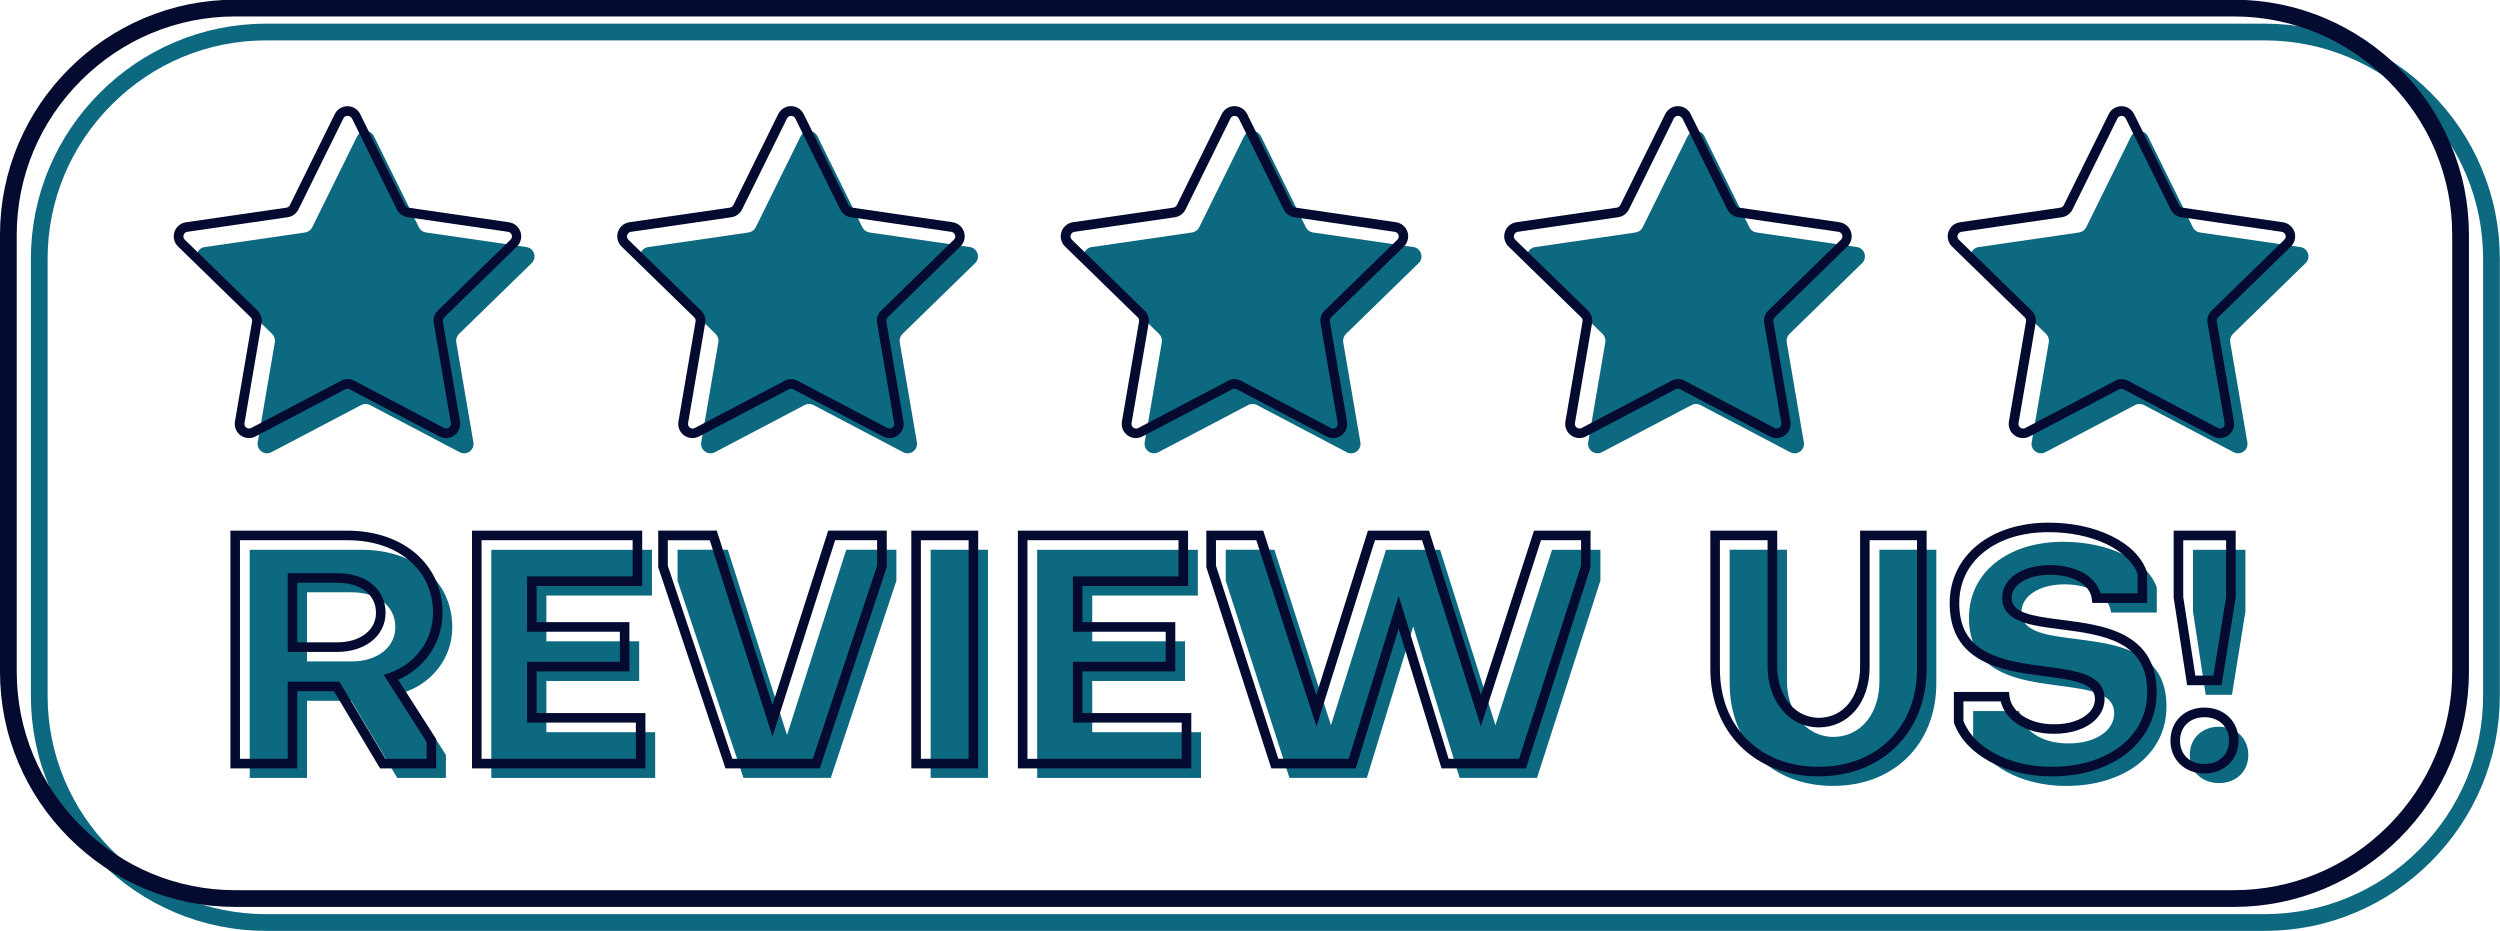 <?xml version="1.0" encoding="UTF-8" standalone="no"?><svg xmlns="http://www.w3.org/2000/svg" xmlns:xlink="http://www.w3.org/1999/xlink" fill="#000000" height="165.3" preserveAspectRatio="xMidYMid meet" version="1" viewBox="30.9 179.3 443.7 165.3" width="443.7" zoomAndPan="magnify"><g><g><g id="change1_8"><path d="M95.01,251.18l-15.94,8.38c-1.23,0.64-2.66-0.4-2.43-1.76l3.04-17.75c0.09-0.54-0.09-1.1-0.48-1.48 l-12.9-12.57c-0.99-0.97-0.44-2.65,0.93-2.85l17.82-2.59c0.54-0.08,1.02-0.42,1.26-0.91l7.97-16.15c0.61-1.24,2.39-1.24,3,0 l7.97,16.15c0.24,0.49,0.71,0.84,1.26,0.91l17.82,2.59c1.37,0.2,1.92,1.88,0.93,2.85l-12.9,12.57c-0.39,0.38-0.57,0.94-0.48,1.48 l3.04,17.75c0.23,1.37-1.2,2.41-2.43,1.76l-15.94-8.38C96.08,250.92,95.5,250.92,95.01,251.18z" fill="#0c6980"/></g><g id="change1_12"><path d="M173.72,251.18l-15.94,8.38c-1.23,0.64-2.66-0.4-2.43-1.76l3.04-17.75c0.09-0.54-0.09-1.1-0.48-1.48 l-12.9-12.57c-0.99-0.97-0.44-2.65,0.93-2.85l17.82-2.59c0.54-0.08,1.02-0.42,1.26-0.91l7.97-16.15c0.61-1.24,2.39-1.24,3,0 l7.97,16.15c0.24,0.49,0.71,0.84,1.26,0.91l17.82,2.59c1.37,0.2,1.92,1.88,0.93,2.85l-12.9,12.57c-0.39,0.38-0.57,0.94-0.48,1.48 l3.04,17.75c0.23,1.37-1.2,2.41-2.43,1.76l-15.94-8.38C174.79,250.92,174.21,250.92,173.72,251.18z" fill="#0c6980"/></g><g id="change1_7"><path d="M252.43,251.18l-15.94,8.38c-1.23,0.64-2.66-0.4-2.43-1.76l3.04-17.75c0.09-0.54-0.09-1.1-0.48-1.48 l-12.9-12.57c-0.99-0.97-0.44-2.65,0.93-2.85l17.82-2.59c0.54-0.08,1.02-0.42,1.26-0.91l7.97-16.15c0.61-1.24,2.39-1.24,3,0 l7.97,16.15c0.24,0.49,0.71,0.84,1.26,0.91l17.82,2.59c1.37,0.2,1.92,1.88,0.93,2.85l-12.9,12.57c-0.39,0.38-0.57,0.94-0.48,1.48 l3.04,17.75c0.23,1.37-1.2,2.41-2.43,1.76l-15.94-8.38C253.5,250.92,252.92,250.92,252.43,251.18z" fill="#0c6980"/></g><g id="change1_11"><path d="M331.14,251.18l-15.94,8.38c-1.23,0.64-2.66-0.4-2.43-1.76l3.04-17.75c0.09-0.54-0.09-1.1-0.48-1.48 l-12.9-12.57c-0.99-0.97-0.44-2.65,0.93-2.85l17.82-2.59c0.54-0.08,1.02-0.42,1.26-0.91l7.97-16.15c0.61-1.24,2.39-1.24,3,0 l7.97,16.15c0.24,0.49,0.71,0.84,1.26,0.91l17.82,2.59c1.37,0.2,1.92,1.88,0.93,2.85l-12.9,12.57c-0.39,0.38-0.57,0.94-0.48,1.48 l3.04,17.75c0.23,1.37-1.2,2.41-2.43,1.76l-15.94-8.38C332.21,250.92,331.63,250.92,331.14,251.18z" fill="#0c6980"/></g><g id="change1_4"><path d="M409.85,251.18l-15.94,8.38c-1.23,0.64-2.66-0.4-2.43-1.76l3.04-17.75c0.09-0.54-0.09-1.1-0.48-1.48 l-12.9-12.57c-0.99-0.97-0.44-2.65,0.93-2.85l17.82-2.59c0.54-0.08,1.02-0.42,1.26-0.91l7.97-16.15c0.61-1.24,2.39-1.24,3,0 l7.97,16.15c0.24,0.49,0.71,0.84,1.26,0.91l17.82,2.59c1.37,0.2,1.92,1.88,0.93,2.85l-12.9,12.57c-0.39,0.38-0.57,0.94-0.48,1.48 l3.04,17.75c0.23,1.37-1.2,2.41-2.43,1.76l-15.94-8.38C410.92,250.92,410.34,250.92,409.85,251.18z" fill="#0c6980"/></g></g><g><g id="change1_5"><path d="M111.17,290.62c0,5.28-3.35,9.71-8.29,11.47l7.16,11.19v4.09h-8.63l-8.18-13.69h-7.84v13.69H75.22v-40.49 H95.1C104.58,276.87,111.17,282.5,111.17,290.62z M85.39,296.69h7.95c4.37,0,7.72-2.39,7.72-6.08c0-3.92-3.35-6.19-7.72-6.19 h-7.95V296.69z" fill="#0c6980"/></g><g id="change1_9"><path d="M118.1,317.37v-40.49h28.51V285h-18.74v8.12h16.47v7.04h-16.47v9.09h19.31v8.12H118.1z" fill="#0c6980"/></g><g id="change1_1"><path d="M189.99,276.87v5.51l-11.64,34.98h-15.5l-11.7-34.98v-5.51h8.92l10.51,32.88l10.51-32.88H189.99z" fill="#0c6980"/></g><g id="change1_15"><path d="M196.07,276.87h10.17v40.49h-10.17V276.87z" fill="#0c6980"/></g><g id="change1_6"><path d="M214.98,317.37v-40.49h28.51V285h-18.74v8.12h16.47v7.04h-16.47v9.09h19.31v8.12H214.98z" fill="#0c6980"/></g><g id="change1_2"><path d="M314.93,282.38l-11.24,34.98h-13.74l-8.23-26.86l-8.23,26.86h-13.74l-11.3-34.98v-5.51h8.63L267.12,308 l9.77-31.12h9.6l9.82,31.12l10.05-31.12h8.58V282.38z" fill="#0c6980"/></g><g id="change1_3"><path d="M374.56,276.87v23.68c0,10.79-7.5,18.23-18.34,18.23c-10.85,0-18.34-7.44-18.34-18.23v-23.68h10.17v23.34 c0,5,2.95,9.77,8.18,9.88c4.94,0,8.23-4.15,8.23-9.88v-23.34H374.56z" fill="#0c6980"/></g><g id="change1_13"><path d="M381.09,309.93v-4.43h8.18c0.4,3.35,3.98,5.74,8.63,5.74c4.77,0.06,8.23-2.21,8.23-5.34 c0-8.69-25.78,0.11-25.78-16.98c0-7.95,6.81-13.46,16.7-13.46c8.18,0,14.99,3.35,16.64,8.12v4.43h-8.12c-0.34-2.95-3.75-5-8.23-5 s-7.67,2.04-7.67,4.94c0,8.52,25.73-0.23,25.73,16.7c0.06,8.35-7.27,14.14-17.83,14.14 C389.73,318.79,382.97,315.15,381.09,309.93z" fill="#0c6980"/></g><g id="change1_10"><path d="M424.71,308.28c3.07,0,5.22,2.1,5.22,5c0,2.95-2.16,5-5.22,5c-3.01,0-5.17-2.04-5.17-5 C419.54,310.38,421.7,308.28,424.71,308.28z M420.11,287.84v-10.96h9.31v10.96l-2.39,14.77h-4.66L420.11,287.84z" fill="#0c6980"/></g></g><g id="change1_14"><path d="M432.83,344.51H78.12c-5.61,0-11.07-1.11-16.21-3.29c-4.97-2.11-9.43-5.13-13.27-8.97 c-3.84-3.84-6.86-8.3-8.97-13.27c-2.19-5.15-3.29-10.6-3.29-16.21v-77.53c0-5.61,1.11-11.07,3.29-16.21 c2.11-4.97,5.13-9.43,8.97-13.27c3.84-3.84,8.3-6.86,13.27-8.97c5.15-2.19,10.6-3.29,16.21-3.29h354.71 c5.61,0,11.07,1.11,16.21,3.29c4.97,2.11,9.43,5.13,13.27,8.97c3.84,3.84,6.86,8.3,8.97,13.27c2.19,5.15,3.29,10.6,3.29,16.21 v77.53c0,5.61-1.11,11.07-3.29,16.21c-2.11,4.97-5.13,9.43-8.97,13.27c-3.84,3.84-8.3,6.86-13.27,8.97 C443.9,343.41,438.45,344.51,432.83,344.51z M78.12,186.47c-10.31,0-20.03,4.04-27.38,11.39c-7.34,7.34-11.39,17.07-11.39,27.38 v77.53c0,10.31,4.04,20.03,11.39,27.38c7.34,7.34,17.07,11.39,27.38,11.39h354.71c10.31,0,20.03-4.04,27.38-11.39 c7.34-7.34,11.39-17.07,11.39-27.38v-77.53c0-10.31-4.04-20.03-11.39-27.38c-7.34-7.34-17.07-11.39-27.38-11.39H78.12z" fill="#0c6980"/></g></g><g><g><g id="change2_13"><path d="M75.08,257.05c-0.52,0-1.04-0.16-1.48-0.48c-0.78-0.57-1.17-1.51-1-2.47l3.04-17.75 c0.05-0.27-0.04-0.54-0.24-0.73l-12.9-12.57c-0.69-0.67-0.94-1.67-0.64-2.58c0.3-0.92,1.08-1.58,2.04-1.72l17.82-2.59 c0.27-0.04,0.5-0.21,0.62-0.45l7.97-16.15c0.43-0.87,1.29-1.41,2.26-1.41c0.97,0,1.83,0.54,2.26,1.41l7.97,16.15 c0.12,0.24,0.35,0.41,0.62,0.45l17.82,2.59c0.96,0.14,1.74,0.8,2.04,1.72c0.3,0.92,0.05,1.91-0.64,2.59l-12.9,12.57 c-0.19,0.19-0.28,0.46-0.24,0.73l3.04,17.75c0.16,0.95-0.22,1.9-1,2.47c-0.78,0.57-1.8,0.64-2.66,0.19l-15.94-8.38 c-0.24-0.13-0.53-0.13-0.77,0l-15.94,8.38C75.89,256.96,75.48,257.05,75.08,257.05z M92.58,199.86c-0.32,0-0.6,0.17-0.74,0.46 l-7.97,16.15c-0.37,0.74-1.08,1.26-1.9,1.38l-17.82,2.59c-0.32,0.05-0.56,0.26-0.66,0.56c-0.1,0.3-0.02,0.62,0.21,0.84 l12.9,12.57c0.59,0.58,0.87,1.41,0.73,2.23l-3.04,17.75c-0.05,0.32,0.07,0.62,0.33,0.8c0.26,0.19,0.58,0.21,0.87,0.06l15.94-8.38 c0.73-0.39,1.61-0.39,2.35,0l15.94,8.38c0.28,0.15,0.61,0.13,0.87-0.06c0.26-0.19,0.38-0.49,0.33-0.8l-3.04-17.75 c-0.14-0.82,0.13-1.65,0.73-2.23l12.9-12.57c0.23-0.22,0.31-0.54,0.21-0.84c-0.1-0.3-0.35-0.51-0.66-0.56l-17.82-2.59 c-0.82-0.12-1.53-0.63-1.9-1.38l-7.97-16.15C93.18,200.03,92.9,199.86,92.58,199.86z" fill="#050a30"/></g><g id="change2_6"><path d="M188.79,257.05c-0.4,0-0.8-0.1-1.18-0.29l-15.94-8.38c-0.24-0.13-0.53-0.13-0.76,0v0l-15.94,8.38 c-0.86,0.45-1.87,0.38-2.66-0.19c-0.78-0.57-1.17-1.51-1-2.47l3.04-17.75c0.05-0.27-0.04-0.54-0.24-0.73l-12.9-12.57 c-0.69-0.67-0.94-1.67-0.64-2.59c0.3-0.92,1.08-1.58,2.04-1.72l17.82-2.59c0.27-0.04,0.5-0.21,0.62-0.45l7.97-16.15 c0.43-0.87,1.29-1.41,2.26-1.41c0.97,0,1.83,0.54,2.26,1.41l7.97,16.15c0.12,0.24,0.35,0.41,0.62,0.45l17.82,2.59 c0.96,0.14,1.74,0.8,2.04,1.72c0.3,0.92,0.05,1.91-0.64,2.58l-12.9,12.57c-0.19,0.19-0.28,0.46-0.24,0.73l3.04,17.75 c0.16,0.95-0.22,1.9-1,2.47C189.83,256.89,189.31,257.05,188.79,257.05z M171.29,246.59c0.4,0,0.81,0.1,1.17,0.29l15.94,8.38 c0.28,0.15,0.61,0.13,0.87-0.06c0.26-0.19,0.38-0.49,0.33-0.8l-3.04-17.75c-0.14-0.82,0.13-1.65,0.73-2.23l12.9-12.57 c0.23-0.22,0.31-0.54,0.21-0.84c-0.1-0.3-0.35-0.51-0.66-0.56l-17.82-2.59c-0.82-0.12-1.53-0.63-1.9-1.38l-7.97-16.15 c-0.14-0.29-0.42-0.46-0.74-0.46c-0.32,0-0.6,0.17-0.74,0.46l-7.97,16.15c-0.37,0.74-1.08,1.26-1.9,1.38l-17.82,2.59 c-0.32,0.05-0.56,0.26-0.66,0.56c-0.1,0.3-0.02,0.62,0.21,0.84l12.9,12.57c0.59,0.58,0.87,1.41,0.73,2.23l-3.04,17.75 c-0.05,0.32,0.07,0.62,0.33,0.8c0.26,0.19,0.58,0.21,0.87,0.06l15.94-8.38C170.49,246.68,170.89,246.59,171.29,246.59z" fill="#050a30"/></g><g id="change2_12"><path d="M267.5,257.05c-0.4,0-0.8-0.1-1.18-0.29l-15.94-8.38c-0.24-0.13-0.53-0.13-0.76,0v0l-15.94,8.38 c-0.86,0.45-1.87,0.38-2.66-0.19c-0.78-0.57-1.17-1.51-1-2.47l3.04-17.75c0.05-0.27-0.04-0.54-0.24-0.73l-12.9-12.57 c-0.69-0.67-0.94-1.67-0.64-2.59s1.08-1.58,2.04-1.72l17.82-2.59c0.27-0.04,0.5-0.21,0.62-0.45l7.97-16.15 c0.43-0.87,1.29-1.41,2.26-1.41c0.97,0,1.83,0.54,2.26,1.41l7.97,16.15c0.12,0.24,0.35,0.41,0.62,0.45l17.82,2.59 c0.96,0.14,1.74,0.8,2.04,1.72c0.3,0.92,0.05,1.91-0.64,2.59l-12.9,12.57c-0.19,0.19-0.28,0.46-0.24,0.73l3.04,17.75 c0.16,0.95-0.22,1.9-1,2.47C268.54,256.89,268.02,257.05,267.5,257.05z M250,246.59c0.4,0,0.81,0.1,1.17,0.29l15.94,8.38 c0.28,0.15,0.61,0.13,0.87-0.06c0.26-0.19,0.38-0.49,0.33-0.8l-3.04-17.75c-0.14-0.82,0.13-1.65,0.73-2.23l12.9-12.57 c0.23-0.22,0.31-0.54,0.21-0.84s-0.35-0.51-0.66-0.56l-17.82-2.59c-0.82-0.12-1.53-0.63-1.9-1.38l-7.97-16.15 c-0.14-0.29-0.42-0.46-0.74-0.46c-0.32,0-0.6,0.17-0.74,0.46l-7.97,16.15c-0.37,0.74-1.08,1.26-1.9,1.38l-17.82,2.59 c-0.32,0.05-0.56,0.26-0.66,0.56c-0.1,0.3-0.02,0.62,0.21,0.84l12.9,12.57c0.59,0.58,0.87,1.41,0.73,2.23l-3.04,17.75 c-0.05,0.32,0.07,0.62,0.33,0.8c0.26,0.19,0.58,0.21,0.87,0.06l15.94-8.38C249.19,246.68,249.6,246.59,250,246.59z" fill="#050a30"/></g><g id="change2_14"><path d="M311.21,257.05c-0.52,0-1.04-0.16-1.48-0.48c-0.78-0.57-1.17-1.51-1-2.47l3.04-17.75 c0.05-0.27-0.04-0.54-0.24-0.73l-12.9-12.57c-0.69-0.67-0.94-1.67-0.64-2.59c0.3-0.92,1.08-1.58,2.04-1.72l17.82-2.59 c0.27-0.04,0.5-0.21,0.62-0.45l7.97-16.15c0.43-0.87,1.29-1.41,2.26-1.41c0,0,0,0,0,0c0.97,0,1.83,0.54,2.26,1.41l7.97,16.15 c0.12,0.24,0.35,0.41,0.62,0.45l17.82,2.59c0.96,0.14,1.74,0.8,2.04,1.72c0.3,0.92,0.05,1.91-0.64,2.59l-12.9,12.57 c-0.19,0.19-0.28,0.46-0.24,0.73l3.04,17.75c0.16,0.95-0.22,1.9-1,2.47c-0.78,0.57-1.8,0.64-2.66,0.19l-15.94-8.38 c-0.24-0.13-0.53-0.13-0.76,0v0l-15.94,8.38C312.01,256.96,311.61,257.05,311.21,257.05z M328.71,199.86 c-0.32,0-0.6,0.17-0.74,0.46L320,216.47c-0.37,0.74-1.08,1.26-1.9,1.38l-17.82,2.59c-0.32,0.05-0.56,0.26-0.66,0.56 s-0.02,0.62,0.21,0.84l12.9,12.57c0.59,0.58,0.87,1.41,0.73,2.23l-3.04,17.75c-0.05,0.32,0.07,0.62,0.33,0.8 c0.26,0.19,0.58,0.21,0.87,0.06l15.94-8.38c0.73-0.39,1.61-0.39,2.35,0l15.94,8.38c0.28,0.15,0.61,0.13,0.87-0.06 c0.26-0.19,0.38-0.49,0.33-0.8l-3.04-17.75c-0.14-0.82,0.13-1.65,0.73-2.23l12.9-12.57c0.23-0.22,0.31-0.54,0.21-0.84 s-0.35-0.51-0.66-0.56l-17.82-2.59c-0.82-0.12-1.53-0.63-1.9-1.38l-7.97-16.15C329.3,200.03,329.03,199.86,328.71,199.86z" fill="#050a30"/></g><g id="change2_8"><path d="M389.92,257.05c-0.52,0-1.04-0.16-1.48-0.48c-0.78-0.57-1.17-1.51-1-2.47l3.04-17.75 c0.05-0.27-0.04-0.54-0.24-0.73l-12.9-12.57c-0.69-0.67-0.94-1.67-0.64-2.58c0.3-0.92,1.08-1.58,2.04-1.72l17.82-2.59 c0.27-0.04,0.5-0.21,0.62-0.45l7.97-16.15c0.43-0.87,1.29-1.41,2.26-1.41c0.97,0,1.83,0.54,2.26,1.41l7.97,16.15 c0.12,0.24,0.35,0.41,0.62,0.45l17.82,2.59c0.96,0.14,1.74,0.8,2.04,1.72c0.3,0.92,0.05,1.91-0.64,2.59l-12.9,12.57 c-0.19,0.19-0.28,0.46-0.24,0.73l3.04,17.75c0.16,0.95-0.22,1.9-1,2.47c-0.78,0.57-1.8,0.64-2.66,0.19l-15.94-8.38 c-0.24-0.13-0.53-0.13-0.76,0v0l-15.94,8.38C390.72,256.96,390.32,257.05,389.92,257.05z M407.42,246.59 c0.4,0,0.81,0.1,1.17,0.29l15.94,8.38c0.28,0.15,0.61,0.13,0.87-0.06c0.26-0.19,0.38-0.49,0.33-0.8l-3.04-17.75 c-0.14-0.82,0.13-1.65,0.73-2.23l12.9-12.57c0.23-0.22,0.31-0.54,0.21-0.84c-0.1-0.3-0.35-0.51-0.66-0.56l-17.82-2.59 c-0.82-0.12-1.53-0.63-1.9-1.38l-7.97-16.15c-0.14-0.29-0.42-0.46-0.74-0.46c-0.32,0-0.6,0.17-0.74,0.46l-7.97,16.15 c-0.37,0.74-1.08,1.26-1.9,1.38l-17.82,2.59c-0.32,0.05-0.56,0.26-0.66,0.56c-0.1,0.3-0.02,0.62,0.21,0.84l12.9,12.57 c0.59,0.58,0.87,1.41,0.73,2.23l-3.04,17.75c-0.05,0.32,0.07,0.62,0.33,0.8c0.26,0.19,0.58,0.21,0.87,0.06l15.94-8.38 C406.61,246.68,407.01,246.59,407.42,246.59z" fill="#050a30"/></g></g><g><g id="change2_10"><path d="M108.31,315.67h-9.96l-8.18-13.69h-6.51v13.69H71.79v-42.19h20.73c9.96,0,16.92,6,16.92,14.59 c0,5.19-3.06,9.75-7.87,11.88l6.74,10.53V315.67z M99.31,313.97h7.3v-2.99l-7.6-11.88l1.01-0.36c4.69-1.67,7.73-5.86,7.73-10.67 c0-3.73-1.45-6.93-4.18-9.27c-2.77-2.37-6.59-3.62-11.04-3.62H73.49v38.79h8.47v-13.69h9.17L99.31,313.97z M90.76,295h-8.8 v-13.97h8.8c5.13,0,8.57,2.83,8.57,7.04c0,2.03-0.91,3.84-2.56,5.1C95.23,294.35,93.1,295,90.76,295z M83.66,293.3h7.1 c4.05,0,6.87-2.15,6.87-5.23c0-3.24-2.7-5.34-6.87-5.34h-7.1V293.3z" fill="#050a30"/></g><g id="change2_9"><path d="M145.45,315.67h-30.78v-42.19h30.21v9.82h-18.74v6.42h16.47v8.74h-16.47v7.39h19.31V315.67z M116.37,313.97 h27.38v-6.42h-19.31v-10.79h16.47v-5.34h-16.47v-9.82h18.74v-6.42h-26.81V313.97z" fill="#050a30"/></g><g id="change2_7"><path d="M176.39,315.67h-16.73l-11.94-35.7v-6.5h10.39l9.89,30.94l9.89-30.94h10.39v6.5L176.39,315.67z M160.88,313.97h14.28l11.41-34.27v-4.52h-7.45L168,310.01l-11.13-34.82h-7.45v4.52L160.88,313.97z" fill="#050a30"/></g><g id="change2_15"><path d="M204.51,315.67h-11.87v-42.19h11.87V315.67z M194.34,313.97h8.47v-38.79h-8.47V313.97z" fill="#050a30"/></g><g id="change2_4"><path d="M242.33,315.67h-30.78v-42.19h30.21v9.82h-18.74v6.42h16.47v8.74h-16.47v7.39h19.31V315.67z M213.25,313.97 h27.38v-6.42h-19.31v-10.79h16.47v-5.34h-16.47v-9.82h18.74v-6.42h-26.81V313.97z" fill="#050a30"/></g><g id="change2_11"><path d="M301.73,315.67h-14.99l-7.61-24.81l-7.61,24.81h-14.99L245,279.97v-6.49h10.1l9.42,29.17l9.16-29.17h10.84 l9.21,29.18l9.42-29.18h10.04v6.49l-0.04,0.13L301.73,315.67z M288,313.97h12.5l11.01-34.27v-4.53h-7.11l-10.68,33.07 l-10.44-33.07h-8.35l-10.38,33.07l-10.68-33.07h-7.16v4.52l11.07,34.27h12.5l8.86-28.91L288,313.97z" fill="#050a30"/></g><g id="change2_1"><path d="M353.64,317.09c-11.3,0-19.19-7.85-19.19-19.08v-24.53h11.87v24.19c0,4.41,2.52,8.92,7.34,9.03 c2.14,0,3.97-0.86,5.3-2.48c1.34-1.63,2.07-3.95,2.07-6.55v-24.19h11.81v24.53C372.84,309.25,364.94,317.09,353.64,317.09z M336.15,275.18v22.83c0,5.06,1.68,9.4,4.85,12.56c3.18,3.15,7.55,4.82,12.64,4.82s9.47-1.67,12.64-4.82 c3.17-3.15,4.85-7.5,4.85-12.56v-22.83h-8.41v22.49c0,6.32-3.74,10.73-9.08,10.73l-0.02,0c-2.72-0.06-5.04-1.25-6.71-3.45 c-1.49-1.95-2.3-4.54-2.3-7.29v-22.49H336.15z" fill="#050a30"/></g><g id="change2_2"><path d="M394.99,317.09c-8.18,0-15.28-3.87-17.27-9.42l-0.05-0.14v-5.43h9.78l0.09,0.75 c0.34,2.89,3.62,4.99,7.79,4.99c2.67,0.04,4.96-0.7,6.28-2.01c0.73-0.72,1.1-1.56,1.1-2.48c0-2.73-3.4-3.32-8.94-4.04 c-3.67-0.48-7.84-1.03-11.08-2.76c-3.87-2.06-5.76-5.39-5.76-10.18c0-8.43,7.22-14.31,17.55-14.31c4.14,0,7.99,0.82,11.14,2.36 c3.24,1.58,5.42,3.77,6.3,6.34l0.05,0.13v5.42h-9.73l-0.09-0.75c-0.29-2.5-3.33-4.25-7.39-4.25c-3.95,0-6.82,1.72-6.82,4.09 c0,2.65,3.37,3.21,8.87,3.91c3.67,0.47,7.83,0.99,11.08,2.7c3.88,2.04,5.77,5.34,5.77,10.09c0.03,3.72-1.33,7.07-3.93,9.68 C406.34,315.21,401.1,317.09,394.99,317.09z M379.37,307.23c1.82,4.81,8.21,8.16,15.62,8.16c5.66,0,10.47-1.71,13.55-4.81 c2.27-2.29,3.46-5.22,3.44-8.48c0-4.12-1.54-6.85-4.86-8.59c-2.98-1.56-6.98-2.07-10.51-2.52c-5.33-0.68-10.36-1.31-10.36-5.6 c0-3.41,3.5-5.79,8.52-5.79c4.58,0,8.11,2.02,8.93,5h6.57v-3.43c-1.62-4.37-8.08-7.42-15.79-7.42c-4.65,0-8.63,1.23-11.52,3.56 c-2.83,2.28-4.33,5.41-4.33,9.05c0,4.16,1.54,6.91,4.86,8.68c2.98,1.58,6.98,2.11,10.51,2.57c5.36,0.7,10.42,1.37,10.42,5.73 c0,1.37-0.56,2.65-1.61,3.69c-1.64,1.63-4.37,2.54-7.49,2.5c-4.77,0-8.49-2.32-9.33-5.74h-6.62V307.23z" fill="#050a30"/></g><g id="change2_5"><path d="M422.13,316.58c-3.49,0-6.02-2.46-6.02-5.85c0-3.39,2.53-5.85,6.02-5.85c3.52,0,6.07,2.46,6.07,5.85 C428.21,314.12,425.65,316.58,422.13,316.58z M422.13,306.59c-2.54,0-4.32,1.71-4.32,4.15c0,2.48,1.74,4.15,4.32,4.15 c2.62,0,4.37-1.67,4.37-4.15C426.51,308.29,424.71,306.59,422.13,306.59z M425.18,300.91h-6.11l-2.39-15.55v-11.88h11.01v11.88 l-0.01,0.07L425.18,300.91z M420.53,299.21h3.2l2.26-13.98v-10.04h-7.61v10.05L420.53,299.21z" fill="#050a30"/></g></g><g id="change2_3"><path d="M427.36,340.26H72.64c-5.61,0-11.07-1.11-16.21-3.29c-4.97-2.11-9.43-5.13-13.27-8.97 c-3.84-3.84-6.86-8.3-8.97-13.27c-2.19-5.15-3.29-10.6-3.29-16.21v-77.53c0-5.61,1.11-11.07,3.29-16.21 c2.11-4.97,5.13-9.43,8.97-13.27c3.84-3.84,8.3-6.86,13.27-8.97c5.15-2.19,10.6-3.29,16.21-3.29h354.71 c5.61,0,11.07,1.11,16.21,3.29c4.97,2.11,9.43,5.13,13.27,8.97c3.84,3.84,6.86,8.3,8.97,13.27c2.19,5.15,3.29,10.6,3.29,16.21 v77.53c0,5.61-1.11,11.07-3.29,16.21c-2.11,4.97-5.13,9.43-8.97,13.27c-3.84,3.84-8.3,6.86-13.27,8.97 C438.42,339.15,432.97,340.26,427.36,340.26z M72.64,182.22c-10.31,0-20.03,4.04-27.38,11.39c-7.34,7.34-11.39,17.07-11.39,27.38 v77.53c0,10.31,4.04,20.03,11.39,27.38c7.34,7.34,17.07,11.39,27.38,11.39h354.71c10.31,0,20.03-4.04,27.38-11.39 c7.34-7.34,11.39-17.07,11.39-27.38v-77.53c0-10.31-4.04-20.03-11.39-27.38c-7.34-7.34-17.07-11.39-27.38-11.39H72.64z" fill="#050a30"/></g></g></svg>